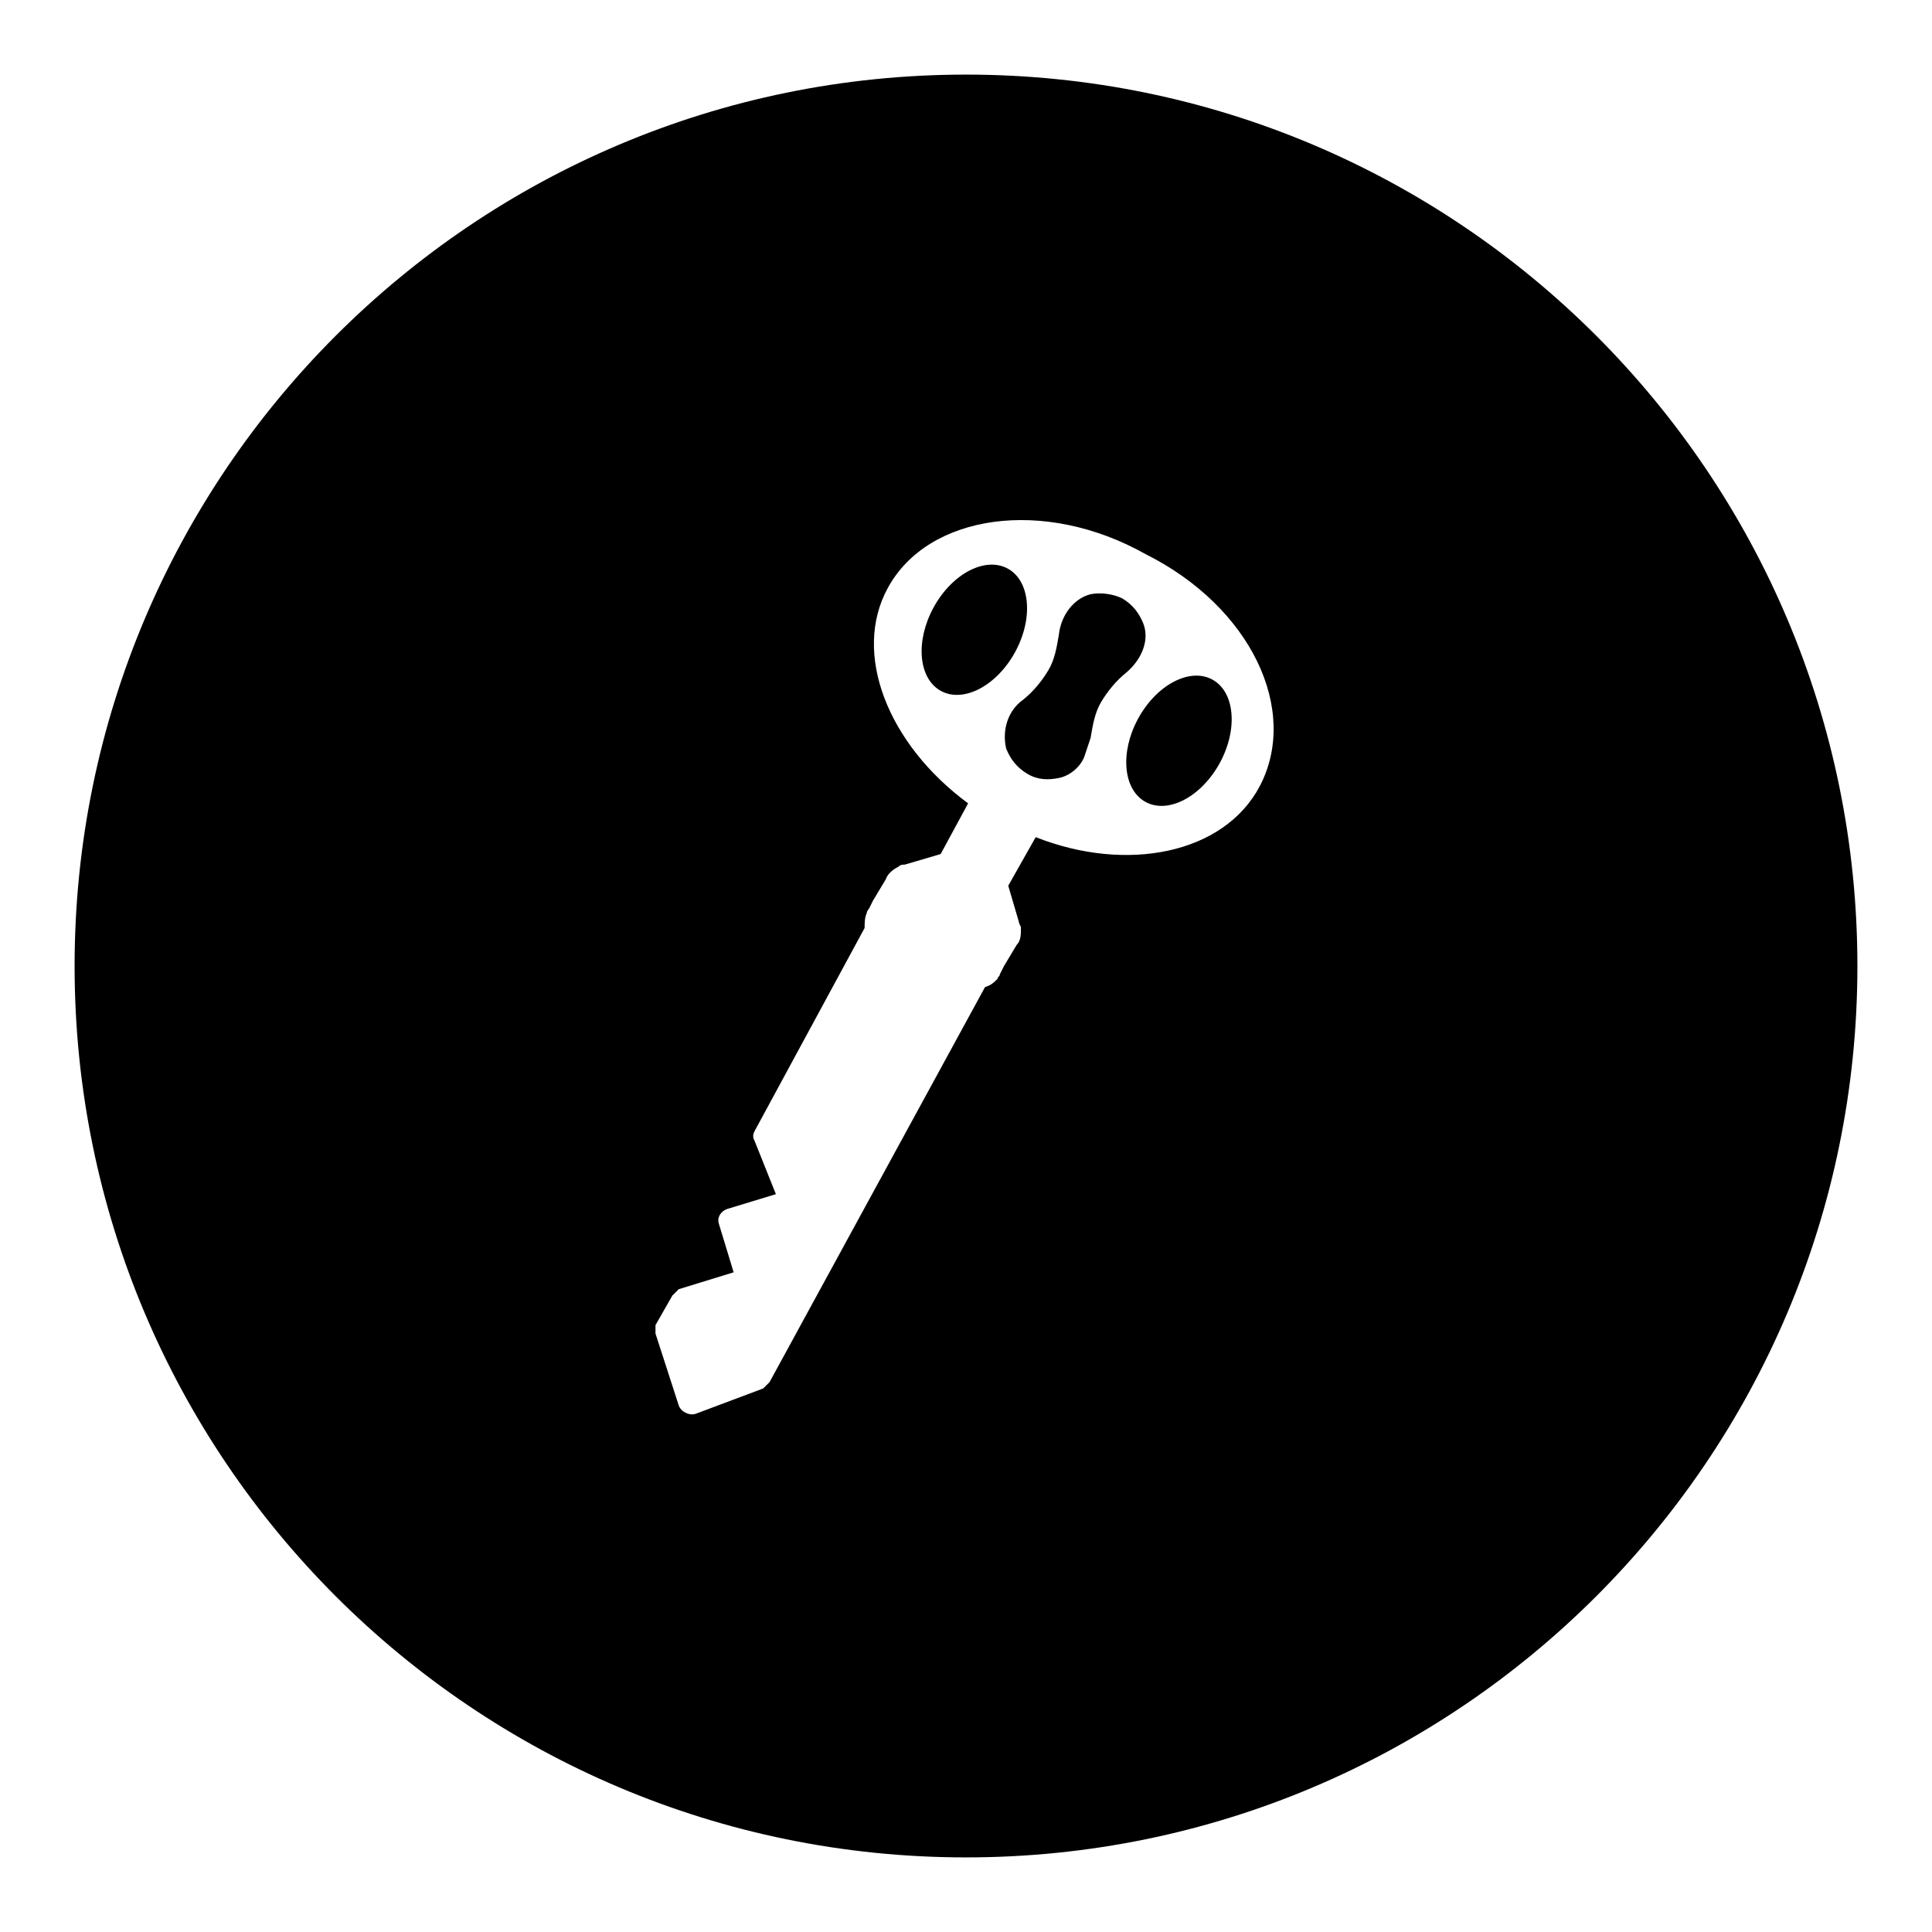 <?xml version="1.0" encoding="UTF-8"?>
<!-- Uploaded to: ICON Repo, www.iconrepo.com, Generator: ICON Repo Mixer Tools -->
<svg fill="#000000" width="800px" height="800px" version="1.1" viewBox="144 144 512 512" xmlns="http://www.w3.org/2000/svg">
 <g>
  <path d="m447.02 309.31c-1.121-2.801-2.801-5.039-5.598-6.719-2.238-1.121-5.598-1.68-8.398-1.121-4.477 1.121-7.836 5.598-8.398 10.637-0.559 3.359-1.121 6.719-2.801 9.516-1.68 2.801-3.918 5.598-6.719 7.836-3.918 2.801-5.598 7.836-4.477 12.875 1.121 2.801 2.801 5.039 5.598 6.719 2.801 1.68 5.598 1.68 8.398 1.121 2.801-0.559 5.598-2.801 6.719-5.598 0.559-1.68 1.121-3.359 1.68-5.039 0.559-3.359 1.121-6.719 2.801-9.516 1.68-2.801 3.918-5.598 6.719-7.836 3.918-3.359 6.156-8.395 4.477-12.875z"/>
  <path d="m411.06 294.68c5.969 3.258 6.848 13.16 1.961 22.113-4.887 8.957-13.688 13.574-19.66 10.316-5.969-3.258-6.848-13.156-1.961-22.113 4.887-8.957 13.688-13.574 19.66-10.316"/>
  <path d="m400 163.77c-130.43 0-236.23 105.8-236.23 236.23 0 130.43 105.8 236.23 236.23 236.23 130.43 0 236.23-105.8 236.23-236.23 0-130.43-105.8-236.23-236.23-236.23zm77.809 188.65c-9.516 17.914-35.266 22.953-59.336 13.434l-7.277 12.875 2.801 9.516c0 0.559 0.559 1.121 0.559 1.68 0 1.68 0 3.359-1.121 4.477l-3.359 5.598-1.121 2.238c0 0.559-0.559 0.559-0.559 1.121-1.121 1.121-1.68 1.68-3.359 2.238l-57.098 104.68c-0.559 0.559-1.121 1.121-1.68 1.68l-17.914 6.719c-1.68 0.559-3.918-0.559-4.477-2.238l-6.156-19.031v-2.238l4.477-7.836c0.559-0.559 1.121-1.121 1.68-1.68l14.555-4.477-3.918-12.875c-0.559-1.68 0.559-3.359 2.238-3.918l12.875-3.918-5.598-13.996c-0.559-1.121-0.559-1.68 0-2.801l29.109-53.738c0-1.121 0-2.801 0.559-3.918 0-0.559 0.559-1.121 0.559-1.121l1.121-2.238 3.359-5.598c0.559-1.68 2.238-2.801 3.359-3.359 0.559-0.559 1.121-0.559 1.68-0.559l9.516-2.801 7.277-13.434c-21.273-15.676-30.789-39.746-21.273-57.098 10.637-19.594 41.426-24.07 68.293-8.957 27.992 13.988 40.867 41.418 30.23 61.57z"/>
  <path d="m445.63 334.41c4.887-8.953 13.688-13.574 19.656-10.316 5.973 3.258 6.852 13.16 1.961 22.117-4.887 8.953-13.688 13.574-19.656 10.316-5.973-3.258-6.852-13.16-1.961-22.117"/>
 </g>
</svg>